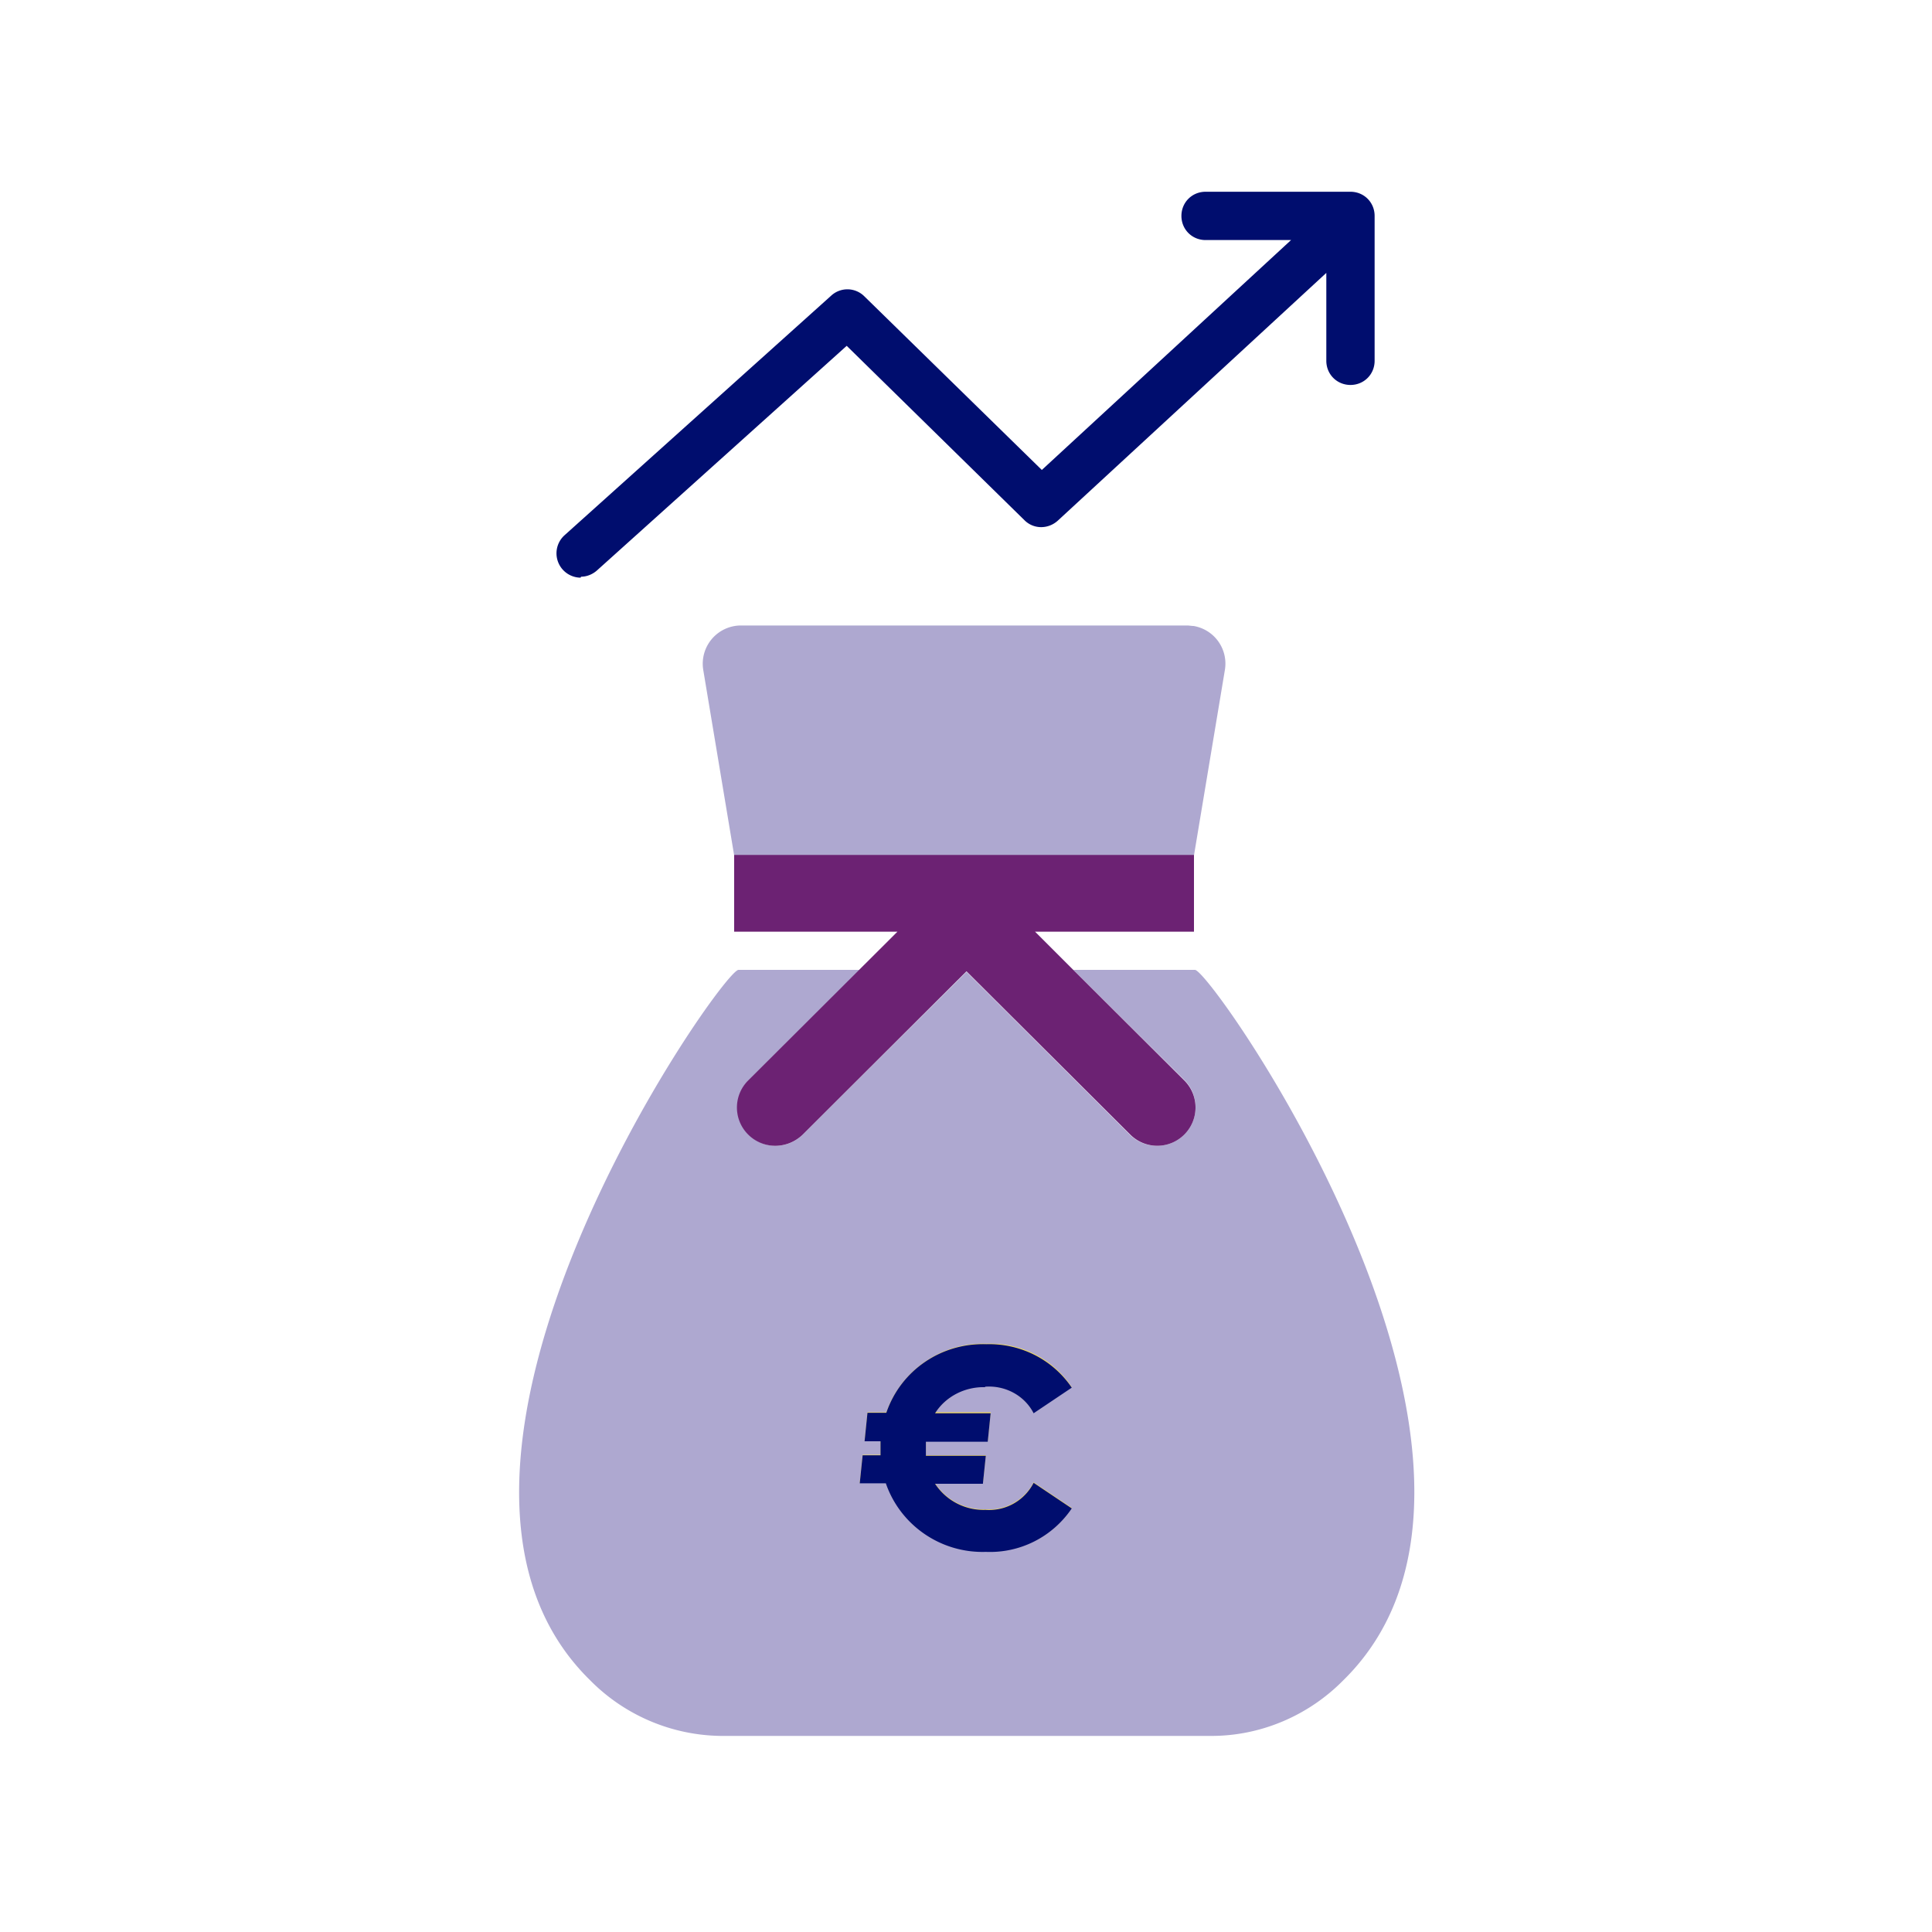 <svg data-name="Calque 1" xmlns="http://www.w3.org/2000/svg" viewBox="0 0 40 40" focusable="false" aria-hidden="true"><path d="M0 0h40v40H0z" fill="none"/><path d="m20 20.12-3.39 3.38L20 20.13l3.39 3.37c.15.15.35.23.57.23-.21 0-.41-.08-.56-.23l-3.39-3.38Z" fill="none"/><path d="M24.72 20.08h-2.5l2.3 2.28c.31.31.31.82 0 1.13s-.82.31-1.13 0l-3.38-3.37-3.39 3.37a.791.791 0 0 1-1.12-1.12l2.3-2.29h-2.51c-.35 0-7.57 10.31-3.07 14.71a3.87 3.87 0 0 0 2.69 1.15h10.21c1.01-.01 1.98-.43 2.69-1.15 4.5-4.41-2.72-14.71-3.07-14.71Zm.64-6.21a.79.79 0 0 0-.65-.91c-.04 0-.09-.01-.13-.01h-9.24a.792.792 0 0 0-.78.92l.64 3.84h9.52z" fill="#aea8d0"/><path d="M15.49 23.49c.31.31.81.31 1.13 0l3.39-3.38 3.39 3.38a.791.791 0 0 0 1.12-1.12l-2.3-2.29-.79-.79h3.29V17.7H15.2v1.59h3.38l-3.09 3.08a.79.79 0 0 0 0 1.12" fill="#6c2273"/><path d="M12.03 11.94c.12 0 .24-.05.33-.13l5.17-4.65 3.68 3.61c.19.19.49.19.69.01l5.56-5.13v1.82c0 .28.22.5.5.5s.5-.22.5-.5v-3c0-.28-.22-.5-.5-.5h-3c-.28 0-.5.22-.5.5s.22.5.5.5h1.77l-5.16 4.76-3.68-3.6a.496.496 0 0 0-.68-.01l-5.52 4.96a.504.504 0 0 0 .33.88Z" fill="#000d6e"/><path d="m20.51 29.25-.06.59h-1.28v.29h1.24l-.06.58h-.99c.23.35.62.55 1.04.54.41.03.81-.19 1-.56l.79.53c-.39.59-1.07.93-1.78.9-.92.03-1.76-.54-2.07-1.42h-.54l.06-.58h.37v-.29h-.33l.06-.59h.39c.31-.88 1.15-1.45 2.07-1.42.71-.03 1.38.31 1.77.9l-.79.53c-.2-.37-.59-.58-1-.55-.41-.01-.8.19-1.03.54h1.15Z" fill="#fae052"/><path d="M20.4 28.71c.41-.03.81.18 1 .55l.79-.53c-.4-.59-1.07-.92-1.77-.9-.93-.03-1.77.54-2.07 1.42h-.39l-.06.59h.33v.29h-.37l-.06.58h.54c.3.87 1.14 1.45 2.07 1.42.71.03 1.38-.31 1.78-.9l-.79-.53c-.19.37-.58.59-1 .56a1.2 1.2 0 0 1-1.04-.54h.99l.06-.58h-1.24v-.29h1.28l.06-.59h-1.15c.22-.35.62-.55 1.03-.54Z" fill="#000d6e"/></svg>